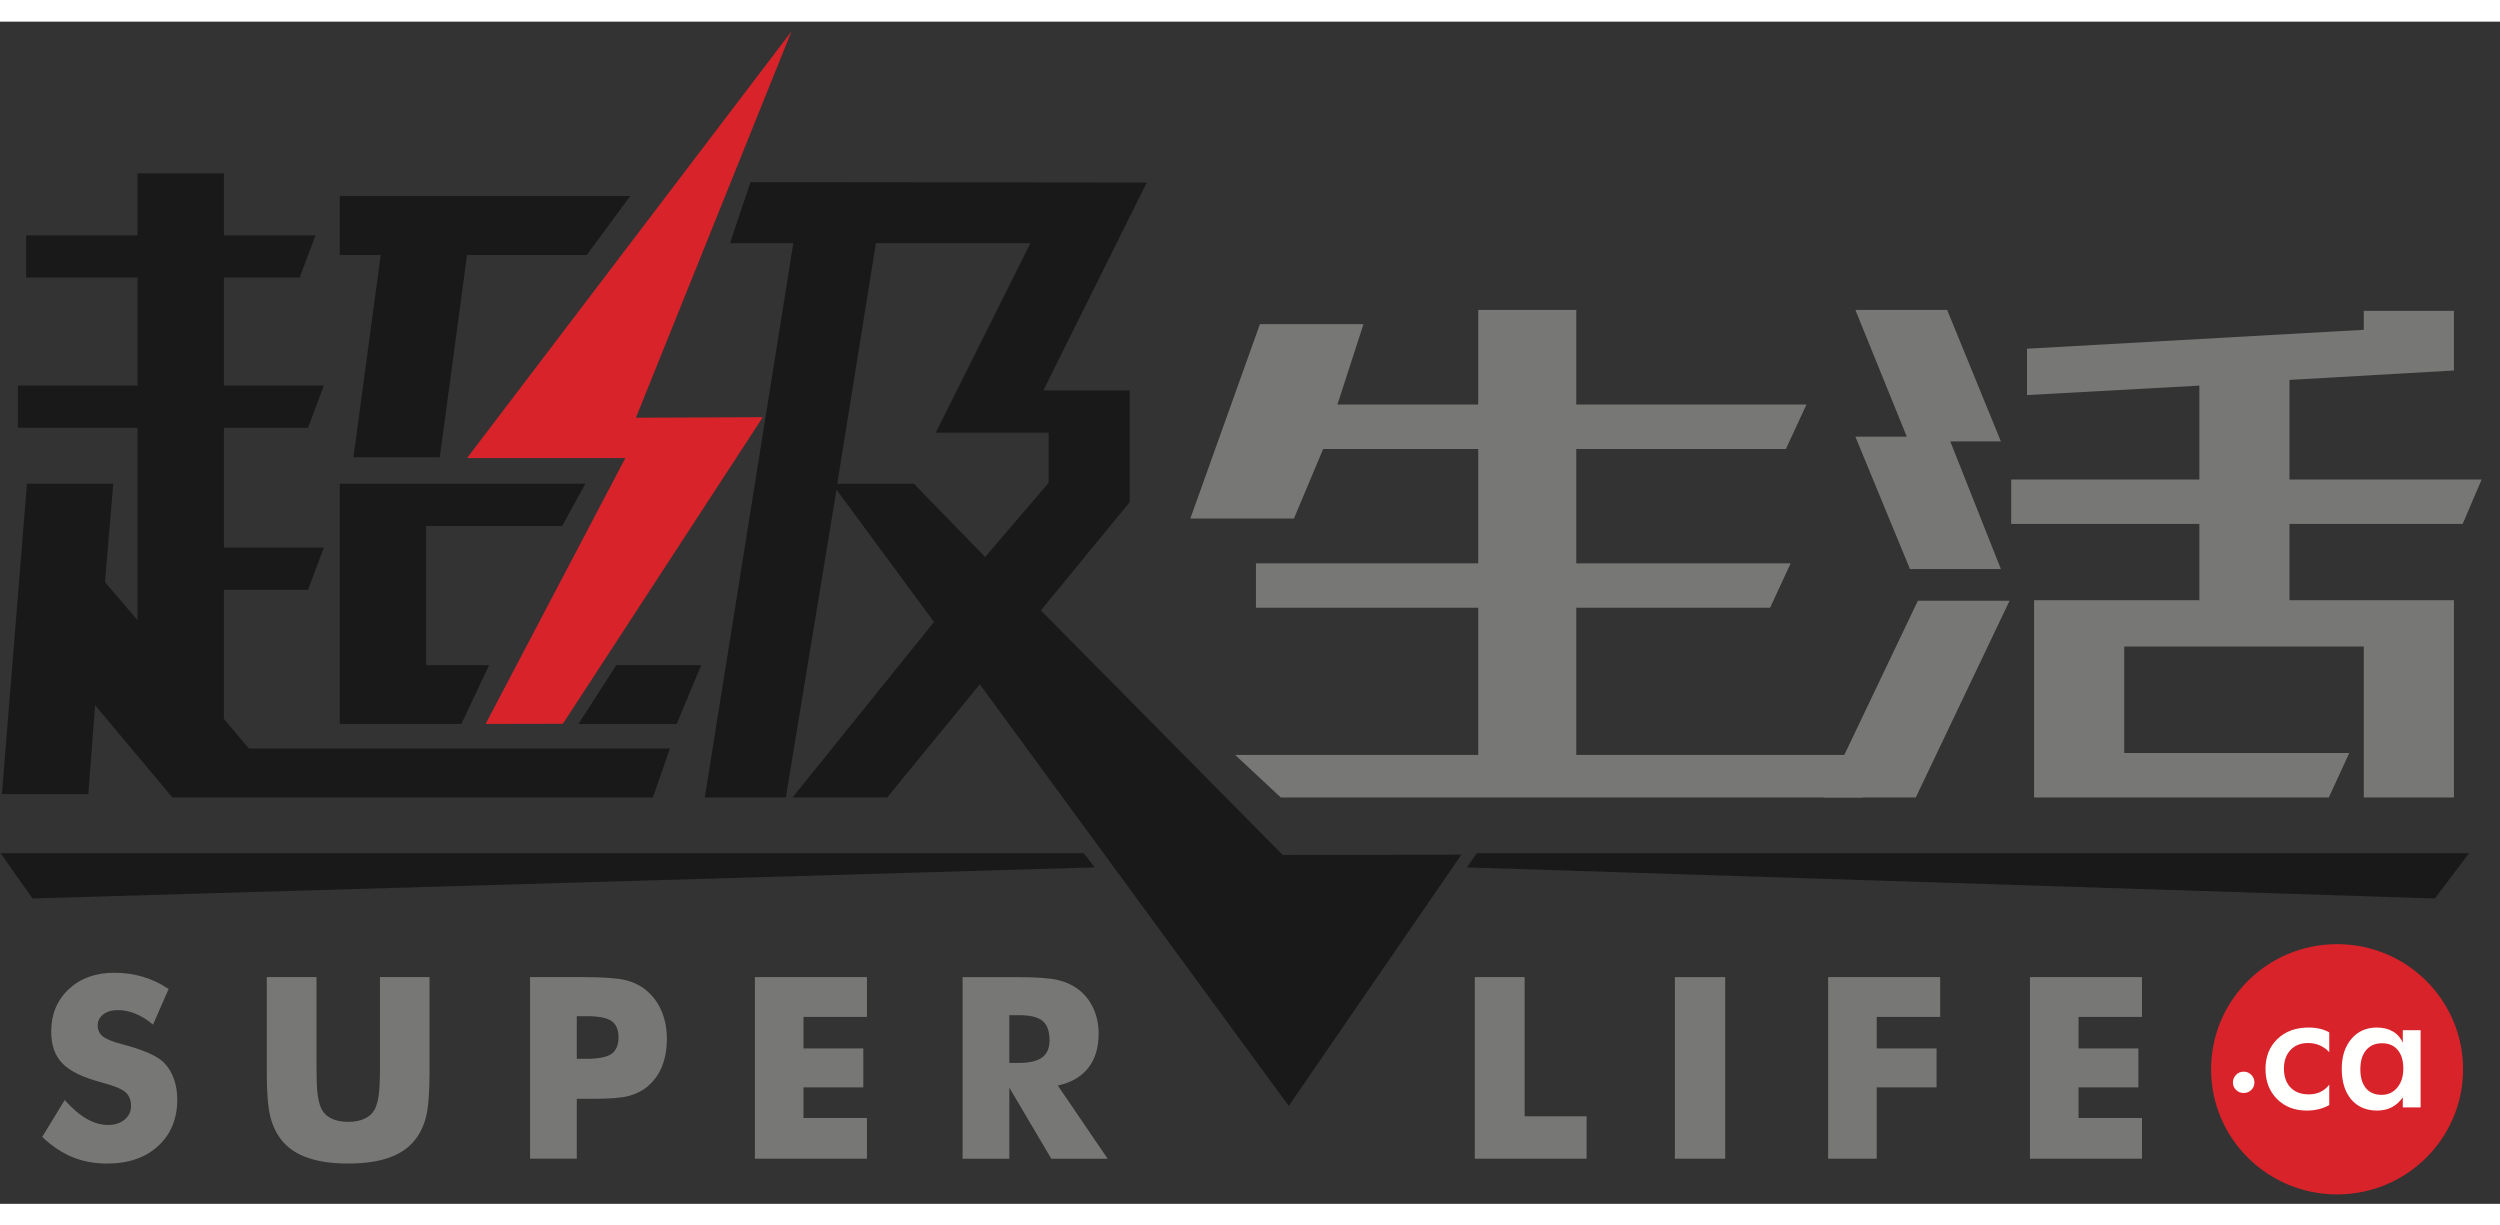 <svg
  xmlns="http://www.w3.org/2000/svg"
  width="51"
  height="25"
  viewBox="0 0 129 61"
  fill="none"
>
  <rect x="0" y="0" width="129" height="61" fill="#333333" stroke="none"/>
  <path
    fill-rule="evenodd"
    clip-rule="evenodd"
    d="M56.482 43.639L1.675 45.243L0.03 42.907H55.925L56.482 43.639Z"
    fill="#1A1919"
  />
  <path
    fill-rule="evenodd"
    clip-rule="evenodd"
    d="M125.637 45.244L75.691 43.639L76.207 42.907H127.407L125.637 45.244Z"
    fill="#1A1919"
  />
  <path
    fill-rule="evenodd"
    clip-rule="evenodd"
    d="M3.338 55.644C3.721 56.075 4.098 56.398 4.469 56.611C4.841 56.825 5.211 56.931 5.581 56.931C5.925 56.931 6.208 56.839 6.429 56.655C6.65 56.472 6.761 56.239 6.761 55.958C6.761 55.647 6.665 55.406 6.474 55.238C6.283 55.069 5.85 54.895 5.175 54.716C4.251 54.469 3.598 54.147 3.216 53.749C2.833 53.352 2.642 52.809 2.642 52.117C2.642 51.221 2.944 50.49 3.548 49.925C4.151 49.359 4.934 49.077 5.897 49.077C6.417 49.077 6.91 49.146 7.376 49.285C7.843 49.423 8.284 49.633 8.701 49.915L7.896 51.752C7.603 51.505 7.303 51.318 6.997 51.192C6.689 51.066 6.385 51.003 6.084 51.003C5.775 51.003 5.524 51.077 5.33 51.224C5.137 51.372 5.04 51.56 5.04 51.791C5.04 52.025 5.125 52.213 5.294 52.354C5.464 52.495 5.792 52.629 6.278 52.758C6.308 52.766 6.346 52.776 6.393 52.789C7.442 53.071 8.132 53.38 8.462 53.718C8.686 53.948 8.856 54.224 8.972 54.546C9.088 54.869 9.146 55.226 9.146 55.619C9.146 56.613 8.817 57.412 8.159 58.016C7.502 58.62 6.626 58.922 5.53 58.922C4.872 58.922 4.274 58.811 3.735 58.589C3.195 58.367 2.677 58.019 2.178 57.546L3.338 55.644Z"
    fill="#777776"
  />
  <path
    fill-rule="evenodd"
    clip-rule="evenodd"
    d="M13.766 49.3H16.331V53.858C16.331 54.528 16.348 55.009 16.383 55.301C16.417 55.594 16.475 55.838 16.557 56.034C16.656 56.273 16.828 56.456 17.073 56.582C17.317 56.708 17.616 56.771 17.968 56.771C18.32 56.771 18.618 56.708 18.861 56.582C19.104 56.456 19.277 56.273 19.38 56.034C19.461 55.838 19.519 55.594 19.554 55.301C19.588 55.009 19.606 54.528 19.606 53.858V53.218V49.3H22.164V54.255C22.164 55.283 22.102 56.042 21.978 56.53C21.853 57.019 21.642 57.436 21.346 57.782C21.024 58.162 20.581 58.447 20.018 58.637C19.455 58.827 18.772 58.921 17.968 58.921C17.16 58.921 16.476 58.827 15.915 58.637C15.355 58.447 14.911 58.162 14.585 57.782C14.292 57.436 14.082 57.019 13.956 56.53C13.829 56.042 13.766 55.283 13.766 54.255V53.282V49.3Z"
    fill="#777776"
  />
  <path
    fill-rule="evenodd"
    clip-rule="evenodd"
    d="M29.762 53.518H30.252C30.871 53.518 31.302 53.434 31.547 53.266C31.792 53.097 31.915 52.81 31.915 52.405C31.915 52.012 31.794 51.733 31.554 51.566C31.313 51.4 30.888 51.317 30.278 51.317H29.762V53.518ZM29.762 58.671H27.351V49.3H30.04C31.092 49.3 31.831 49.352 32.257 49.454C32.682 49.556 33.043 49.731 33.34 49.978C33.688 50.265 33.953 50.622 34.136 51.051C34.318 51.48 34.41 51.957 34.41 52.482C34.41 53.041 34.319 53.533 34.139 53.957C33.958 54.382 33.692 54.73 33.34 55.004C33.073 55.209 32.759 55.356 32.399 55.445C32.038 55.535 31.46 55.58 30.665 55.58H30.226H29.762V58.671Z"
    fill="#777776"
  />
  <path
    fill-rule="evenodd"
    clip-rule="evenodd"
    d="M38.953 58.672V49.3H44.734V51.355H41.46V52.981H44.547V54.991H41.46V56.572H44.734V58.672H38.953Z"
    fill="#777776"
  />
  <path
    fill-rule="evenodd"
    clip-rule="evenodd"
    d="M52.081 53.73H52.558C53.112 53.73 53.517 53.636 53.772 53.448C54.028 53.261 54.156 52.966 54.156 52.565C54.156 52.096 54.037 51.762 53.798 51.563C53.56 51.365 53.159 51.266 52.596 51.266H52.081V53.73ZM49.67 58.672V49.301H52.358C53.411 49.301 54.145 49.349 54.559 49.445C54.974 49.541 55.331 49.702 55.632 49.928C55.972 50.184 56.233 50.511 56.415 50.907C56.598 51.304 56.689 51.742 56.689 52.219C56.689 52.945 56.51 53.535 56.151 53.99C55.792 54.444 55.269 54.746 54.582 54.895L57.154 58.672H54.246L52.081 55.004V58.672H49.67Z"
    fill="#777776"
  />
  <path
    fill-rule="evenodd"
    clip-rule="evenodd"
    d="M76.099 58.672V49.3H78.671V56.483H81.868V58.672H76.099Z"
    fill="#777776"
  />
  <path
    fill-rule="evenodd"
    clip-rule="evenodd"
    d="M86.424 58.672H89.021V49.301H86.424V58.672Z"
    fill="#777776"
  />
  <path
    fill-rule="evenodd"
    clip-rule="evenodd"
    d="M94.331 58.672V49.3H100.113V51.355H96.838V52.981H99.926V54.991H96.838V58.672H94.331Z"
    fill="#777776"
  />
  <path
    fill-rule="evenodd"
    clip-rule="evenodd"
    d="M104.746 58.672V49.3H110.527V51.355H107.253V52.981H110.34V54.991H107.253V56.572H110.527V58.672H104.746Z"
    fill="#777776"
  />
  <path
    fill-rule="evenodd"
    clip-rule="evenodd"
    d="M15.461 13.202H11.553V18.777H16.713L15.892 20.956H11.553V27.14H16.713L15.892 29.318H11.553V35.976L12.843 37.506H34.57L33.689 40.032H8.895L4.908 35.273L4.557 39.859H0.099L1.391 23.844H5.845L5.416 28.913L7.098 30.889V20.956H0.921V18.777H7.098V13.202H1.351V11.024H7.098V7.826H11.553V11.024H16.283L15.461 13.202Z"
    fill="#1A1919"
  />
  <path
    fill-rule="evenodd"
    clip-rule="evenodd"
    d="M30.279 12.037H24.101L22.693 22.477H18.237L19.645 12.037H17.533V8.991H32.525L30.279 12.037Z"
    fill="#1A1919"
  />
  <path
    fill-rule="evenodd"
    clip-rule="evenodd"
    d="M54.108 23.795L50.833 27.623L47.156 23.844H43.203L45.198 11.429H53.17L48.285 21.209H54.108V23.795ZM66.186 42.996L53.709 30.38L58.291 24.793V19.03H53.834L59.174 8.302L38.729 8.28L37.666 11.429H40.936L36.367 40.032H40.549L43.164 24.15L48.195 30.977L40.892 40.032H45.777L50.558 34.194L66.498 55.948L75.407 42.984L66.186 42.996Z"
    fill="#1A1919"
  />
  <path
    fill-rule="evenodd"
    clip-rule="evenodd"
    d="M93.214 19.757L92.152 22.05H81.335V27.949H92.398L91.337 30.243H81.335V37.837H97.167L96.106 40.032H66.089L63.734 37.837H76.276V30.243H64.807V27.949H76.276V22.05H68.276L66.766 25.64H61.421L65.012 15.608H70.356L69.011 19.757H76.276V14.876H81.335V19.757H93.214Z"
    fill="#777776"
  />
  <path
    fill-rule="evenodd"
    clip-rule="evenodd"
    d="M95.738 21.416H98.391L95.738 14.876H100.473L103.246 21.658H100.634L103.246 28.247H98.554L95.738 21.416Z"
    fill="#777776"
  />
  <path
    fill-rule="evenodd"
    clip-rule="evenodd"
    d="M98.962 29.879H103.694L98.854 40.031H94.12L98.962 29.879Z"
    fill="#777776"
  />
  <path
    fill-rule="evenodd"
    clip-rule="evenodd"
    d="M121.972 40.032H126.623V29.851H118.137V25.919H127.073L128.051 23.626H118.137V18.486L126.623 17.999V14.924H121.972V15.9L104.593 16.876V19.267L113.487 18.78V23.626H103.776V25.919H113.487V29.851H104.959V40.032H120.167L121.222 37.738H109.61V32.243H121.972V40.032Z"
    fill="#777776"
  />
  <path
    fill-rule="evenodd"
    clip-rule="evenodd"
    d="M25.237 33.204H21.99V26.024H29.006L30.203 23.844H17.533V36.239H23.807L25.237 33.204Z"
    fill="#1A1919"
  />
  <path
    fill-rule="evenodd"
    clip-rule="evenodd"
    d="M127.094 54.058C127.094 57.624 124.183 60.514 120.594 60.514C117.002 60.514 114.092 57.624 114.092 54.058C114.092 50.491 117.002 47.6 120.594 47.6C124.183 47.6 127.094 50.491 127.094 54.058Z"
    fill="#D8232A"
  />
  <path
    fill-rule="evenodd"
    clip-rule="evenodd"
    d="M115.22 54.739C115.22 54.585 115.274 54.453 115.381 54.344C115.488 54.235 115.619 54.18 115.775 54.18C115.929 54.18 116.06 54.235 116.168 54.344C116.275 54.453 116.328 54.585 116.328 54.739C116.328 54.891 116.275 55.019 116.168 55.122C116.06 55.228 115.929 55.281 115.775 55.281C115.619 55.281 115.488 55.228 115.381 55.122C115.274 55.019 115.22 54.891 115.22 54.739Z"
    fill="#FFFFFE"
  />
  <path
    fill-rule="evenodd"
    clip-rule="evenodd"
    d="M120.19 53.176C120.05 53.023 119.886 52.904 119.698 52.823C119.51 52.742 119.308 52.702 119.09 52.702C118.716 52.702 118.415 52.822 118.189 53.063C117.964 53.304 117.851 53.623 117.851 54.02C117.851 54.434 117.965 54.761 118.192 54.998C118.42 55.233 118.733 55.352 119.133 55.352C119.356 55.352 119.555 55.311 119.729 55.228C119.904 55.146 120.058 55.02 120.19 54.851V55.902C120.022 55.997 119.839 56.068 119.647 56.116C119.454 56.164 119.249 56.188 119.031 56.188C118.403 56.188 117.89 55.989 117.494 55.592C117.098 55.194 116.9 54.678 116.9 54.046C116.9 53.404 117.105 52.888 117.515 52.494C117.926 52.099 118.462 51.903 119.125 51.903C119.333 51.903 119.525 51.925 119.7 51.965C119.875 52.005 120.038 52.067 120.19 52.152V53.176Z"
    fill="#FFFFFE"
  />
  <path
    fill-rule="evenodd"
    clip-rule="evenodd"
    d="M124.011 54.02C124.011 53.609 123.914 53.288 123.72 53.059C123.527 52.828 123.257 52.714 122.911 52.714C122.563 52.714 122.292 52.832 122.092 53.069C121.893 53.306 121.794 53.634 121.794 54.054C121.794 54.477 121.89 54.802 122.082 55.032C122.273 55.262 122.544 55.377 122.894 55.377C123.223 55.377 123.491 55.253 123.699 55.002C123.907 54.753 124.011 54.427 124.011 54.02ZM124.903 56.023H123.984V55.507C123.821 55.737 123.631 55.908 123.411 56.019C123.193 56.131 122.943 56.188 122.661 56.188C122.094 56.188 121.649 55.996 121.322 55.61C120.996 55.224 120.834 54.698 120.834 54.029C120.834 53.394 121 52.881 121.333 52.488C121.666 52.099 122.1 51.903 122.635 51.903C122.962 51.903 123.243 51.971 123.475 52.107C123.708 52.244 123.877 52.439 123.984 52.693V52.042H124.903V56.023Z"
    fill="#FFFFFE"
  />
  <path
    fill-rule="evenodd"
    clip-rule="evenodd"
    d="M31.798 33.204L29.849 36.238H34.917L36.181 33.204H31.798Z"
    fill="#1A1919"
  />
  <path
    fill-rule="evenodd"
    clip-rule="evenodd"
    d="M39.36 20.409L29.043 36.23L25.057 36.238L32.267 22.519H24.099L40.839 0.504L32.813 20.436L39.36 20.409Z"
    fill="#D8232A"
  />
</svg>
